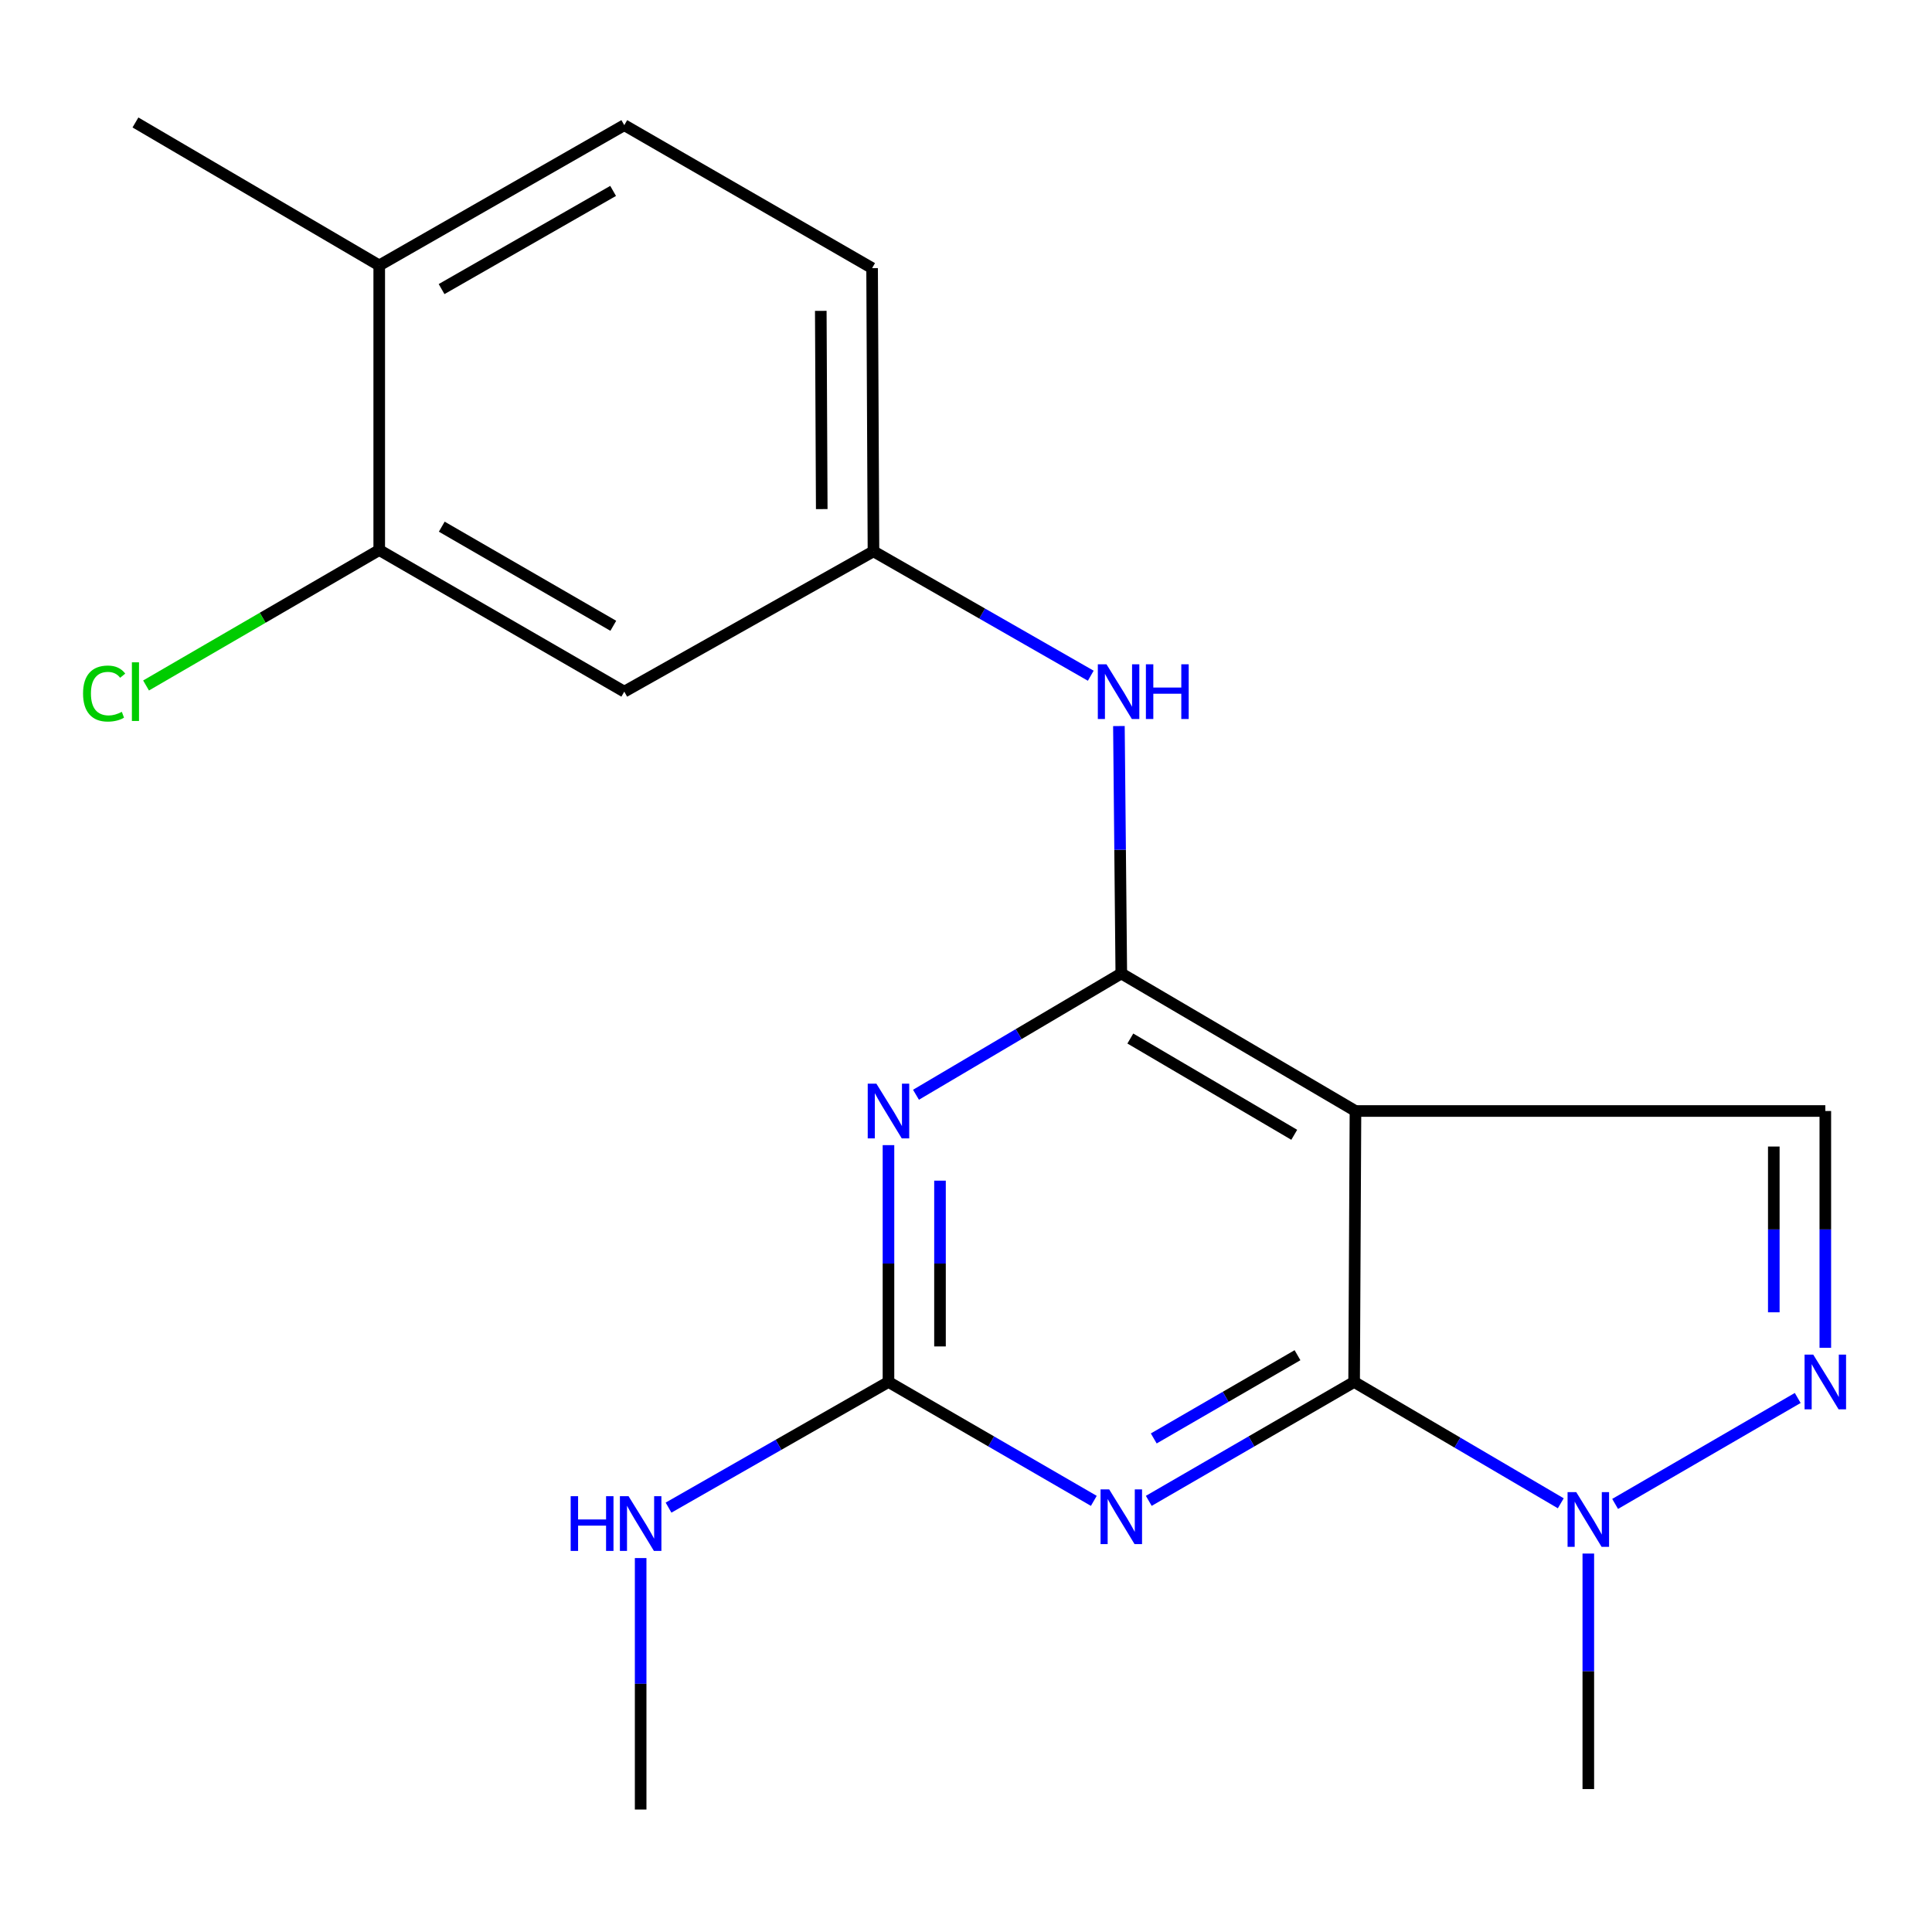 <?xml version='1.0' encoding='iso-8859-1'?>
<svg version='1.1' baseProfile='full'
              xmlns='http://www.w3.org/2000/svg'
                      xmlns:rdkit='http://www.rdkit.org/xml'
                      xmlns:xlink='http://www.w3.org/1999/xlink'
                  xml:space='preserve'
width='1000px' height='1000px' viewBox='0 0 1000 1000'>
<!-- END OF HEADER -->
<rect style='opacity:1.0;fill:#FFFFFF;stroke:none' width='1000' height='1000' x='0' y='0'> </rect>
<path class='bond-0' d='M 700.89,715.298 L 701.587,575.055' style='fill:none;fill-rule:evenodd;stroke:#000000;stroke-width:6px;stroke-linecap:butt;stroke-linejoin:miter;stroke-opacity:1' />
<path class='bond-2' d='M 700.89,715.298 L 647.747,746.071' style='fill:none;fill-rule:evenodd;stroke:#000000;stroke-width:6px;stroke-linecap:butt;stroke-linejoin:miter;stroke-opacity:1' />
<path class='bond-2' d='M 647.747,746.071 L 594.603,776.844' style='fill:none;fill-rule:evenodd;stroke:#0000FF;stroke-width:6px;stroke-linecap:butt;stroke-linejoin:miter;stroke-opacity:1' />
<path class='bond-2' d='M 671.584,701.452 L 634.383,722.993' style='fill:none;fill-rule:evenodd;stroke:#000000;stroke-width:6px;stroke-linecap:butt;stroke-linejoin:miter;stroke-opacity:1' />
<path class='bond-2' d='M 634.383,722.993 L 597.183,744.534' style='fill:none;fill-rule:evenodd;stroke:#0000FF;stroke-width:6px;stroke-linecap:butt;stroke-linejoin:miter;stroke-opacity:1' />
<path class='bond-6' d='M 700.89,715.298 L 754.373,746.7' style='fill:none;fill-rule:evenodd;stroke:#000000;stroke-width:6px;stroke-linecap:butt;stroke-linejoin:miter;stroke-opacity:1' />
<path class='bond-6' d='M 754.373,746.7 L 807.856,778.102' style='fill:none;fill-rule:evenodd;stroke:#0000FF;stroke-width:6px;stroke-linecap:butt;stroke-linejoin:miter;stroke-opacity:1' />
<path class='bond-1' d='M 701.587,575.055 L 580.382,503.867' style='fill:none;fill-rule:evenodd;stroke:#000000;stroke-width:6px;stroke-linecap:butt;stroke-linejoin:miter;stroke-opacity:1' />
<path class='bond-1' d='M 669.9,587.372 L 585.057,537.54' style='fill:none;fill-rule:evenodd;stroke:#000000;stroke-width:6px;stroke-linecap:butt;stroke-linejoin:miter;stroke-opacity:1' />
<path class='bond-7' d='M 701.587,575.055 L 944.782,575.055' style='fill:none;fill-rule:evenodd;stroke:#000000;stroke-width:6px;stroke-linecap:butt;stroke-linejoin:miter;stroke-opacity:1' />
<path class='bond-8' d='M 580.382,503.867 L 579.764,439.834' style='fill:none;fill-rule:evenodd;stroke:#000000;stroke-width:6px;stroke-linecap:butt;stroke-linejoin:miter;stroke-opacity:1' />
<path class='bond-8' d='M 579.764,439.834 L 579.146,375.801' style='fill:none;fill-rule:evenodd;stroke:#0000FF;stroke-width:6px;stroke-linecap:butt;stroke-linejoin:miter;stroke-opacity:1' />
<path class='bond-21' d='M 580.382,503.867 L 527.247,535.255' style='fill:none;fill-rule:evenodd;stroke:#000000;stroke-width:6px;stroke-linecap:butt;stroke-linejoin:miter;stroke-opacity:1' />
<path class='bond-21' d='M 527.247,535.255 L 474.112,566.644' style='fill:none;fill-rule:evenodd;stroke:#0000FF;stroke-width:6px;stroke-linecap:butt;stroke-linejoin:miter;stroke-opacity:1' />
<path class='bond-4' d='M 566.16,776.844 L 513.016,746.071' style='fill:none;fill-rule:evenodd;stroke:#0000FF;stroke-width:6px;stroke-linecap:butt;stroke-linejoin:miter;stroke-opacity:1' />
<path class='bond-4' d='M 513.016,746.071 L 459.873,715.298' style='fill:none;fill-rule:evenodd;stroke:#000000;stroke-width:6px;stroke-linecap:butt;stroke-linejoin:miter;stroke-opacity:1' />
<path class='bond-3' d='M 459.873,592.721 L 459.873,654.01' style='fill:none;fill-rule:evenodd;stroke:#0000FF;stroke-width:6px;stroke-linecap:butt;stroke-linejoin:miter;stroke-opacity:1' />
<path class='bond-3' d='M 459.873,654.01 L 459.873,715.298' style='fill:none;fill-rule:evenodd;stroke:#000000;stroke-width:6px;stroke-linecap:butt;stroke-linejoin:miter;stroke-opacity:1' />
<path class='bond-3' d='M 486.54,611.108 L 486.54,654.01' style='fill:none;fill-rule:evenodd;stroke:#0000FF;stroke-width:6px;stroke-linecap:butt;stroke-linejoin:miter;stroke-opacity:1' />
<path class='bond-3' d='M 486.54,654.01 L 486.54,696.912' style='fill:none;fill-rule:evenodd;stroke:#000000;stroke-width:6px;stroke-linecap:butt;stroke-linejoin:miter;stroke-opacity:1' />
<path class='bond-13' d='M 459.873,715.298 L 402.953,747.821' style='fill:none;fill-rule:evenodd;stroke:#000000;stroke-width:6px;stroke-linecap:butt;stroke-linejoin:miter;stroke-opacity:1' />
<path class='bond-13' d='M 402.953,747.821 L 346.034,780.343' style='fill:none;fill-rule:evenodd;stroke:#0000FF;stroke-width:6px;stroke-linecap:butt;stroke-linejoin:miter;stroke-opacity:1' />
<path class='bond-5' d='M 930.497,723.587 L 835.983,778.423' style='fill:none;fill-rule:evenodd;stroke:#0000FF;stroke-width:6px;stroke-linecap:butt;stroke-linejoin:miter;stroke-opacity:1' />
<path class='bond-20' d='M 944.782,697.632 L 944.782,636.344' style='fill:none;fill-rule:evenodd;stroke:#0000FF;stroke-width:6px;stroke-linecap:butt;stroke-linejoin:miter;stroke-opacity:1' />
<path class='bond-20' d='M 944.782,636.344 L 944.782,575.055' style='fill:none;fill-rule:evenodd;stroke:#000000;stroke-width:6px;stroke-linecap:butt;stroke-linejoin:miter;stroke-opacity:1' />
<path class='bond-20' d='M 918.115,679.245 L 918.115,636.344' style='fill:none;fill-rule:evenodd;stroke:#0000FF;stroke-width:6px;stroke-linecap:butt;stroke-linejoin:miter;stroke-opacity:1' />
<path class='bond-20' d='M 918.115,636.344 L 918.115,593.442' style='fill:none;fill-rule:evenodd;stroke:#000000;stroke-width:6px;stroke-linecap:butt;stroke-linejoin:miter;stroke-opacity:1' />
<path class='bond-17' d='M 822.11,804.12 L 822.11,865.069' style='fill:none;fill-rule:evenodd;stroke:#0000FF;stroke-width:6px;stroke-linecap:butt;stroke-linejoin:miter;stroke-opacity:1' />
<path class='bond-17' d='M 822.11,865.069 L 822.11,926.018' style='fill:none;fill-rule:evenodd;stroke:#000000;stroke-width:6px;stroke-linecap:butt;stroke-linejoin:miter;stroke-opacity:1' />
<path class='bond-11' d='M 564.58,349.754 L 508.344,317.561' style='fill:none;fill-rule:evenodd;stroke:#0000FF;stroke-width:6px;stroke-linecap:butt;stroke-linejoin:miter;stroke-opacity:1' />
<path class='bond-11' d='M 508.344,317.561 L 452.109,285.369' style='fill:none;fill-rule:evenodd;stroke:#000000;stroke-width:6px;stroke-linecap:butt;stroke-linejoin:miter;stroke-opacity:1' />
<path class='bond-9' d='M 196.291,284.702 L 323.126,357.994' style='fill:none;fill-rule:evenodd;stroke:#000000;stroke-width:6px;stroke-linecap:butt;stroke-linejoin:miter;stroke-opacity:1' />
<path class='bond-9' d='M 228.659,272.606 L 317.443,323.91' style='fill:none;fill-rule:evenodd;stroke:#000000;stroke-width:6px;stroke-linecap:butt;stroke-linejoin:miter;stroke-opacity:1' />
<path class='bond-15' d='M 196.291,284.702 L 135.943,319.754' style='fill:none;fill-rule:evenodd;stroke:#000000;stroke-width:6px;stroke-linecap:butt;stroke-linejoin:miter;stroke-opacity:1' />
<path class='bond-15' d='M 135.943,319.754 L 75.596,354.806' style='fill:none;fill-rule:evenodd;stroke:#00CC00;stroke-width:6px;stroke-linecap:butt;stroke-linejoin:miter;stroke-opacity:1' />
<path class='bond-22' d='M 196.291,284.702 L 196.291,137.377' style='fill:none;fill-rule:evenodd;stroke:#000000;stroke-width:6px;stroke-linecap:butt;stroke-linejoin:miter;stroke-opacity:1' />
<path class='bond-10' d='M 323.126,357.994 L 452.109,285.369' style='fill:none;fill-rule:evenodd;stroke:#000000;stroke-width:6px;stroke-linecap:butt;stroke-linejoin:miter;stroke-opacity:1' />
<path class='bond-16' d='M 452.109,285.369 L 451.398,138.785' style='fill:none;fill-rule:evenodd;stroke:#000000;stroke-width:6px;stroke-linecap:butt;stroke-linejoin:miter;stroke-opacity:1' />
<path class='bond-16' d='M 425.335,263.51 L 424.837,160.902' style='fill:none;fill-rule:evenodd;stroke:#000000;stroke-width:6px;stroke-linecap:butt;stroke-linejoin:miter;stroke-opacity:1' />
<path class='bond-12' d='M 196.291,137.377 L 323.126,64.781' style='fill:none;fill-rule:evenodd;stroke:#000000;stroke-width:6px;stroke-linecap:butt;stroke-linejoin:miter;stroke-opacity:1' />
<path class='bond-12' d='M 228.563,149.633 L 317.348,98.816' style='fill:none;fill-rule:evenodd;stroke:#000000;stroke-width:6px;stroke-linecap:butt;stroke-linejoin:miter;stroke-opacity:1' />
<path class='bond-18' d='M 196.291,137.377 L 70.108,63.389' style='fill:none;fill-rule:evenodd;stroke:#000000;stroke-width:6px;stroke-linecap:butt;stroke-linejoin:miter;stroke-opacity:1' />
<path class='bond-19' d='M 331.6,806.451 L 331.6,871.531' style='fill:none;fill-rule:evenodd;stroke:#0000FF;stroke-width:6px;stroke-linecap:butt;stroke-linejoin:miter;stroke-opacity:1' />
<path class='bond-19' d='M 331.6,871.531 L 331.6,936.611' style='fill:none;fill-rule:evenodd;stroke:#000000;stroke-width:6px;stroke-linecap:butt;stroke-linejoin:miter;stroke-opacity:1' />
<path class='bond-14' d='M 323.126,64.781 L 451.398,138.785' style='fill:none;fill-rule:evenodd;stroke:#000000;stroke-width:6px;stroke-linecap:butt;stroke-linejoin:miter;stroke-opacity:1' />
<path  class='atom-3' d='M 574.122 770.919
L 583.402 785.919
Q 584.322 787.399, 585.802 790.079
Q 587.282 792.759, 587.362 792.919
L 587.362 770.919
L 591.122 770.919
L 591.122 799.239
L 587.242 799.239
L 577.282 782.839
Q 576.122 780.919, 574.882 778.719
Q 573.682 776.519, 573.322 775.839
L 573.322 799.239
L 569.642 799.239
L 569.642 770.919
L 574.122 770.919
' fill='#0000FF'/>
<path  class='atom-4' d='M 453.613 560.895
L 462.893 575.895
Q 463.813 577.375, 465.293 580.055
Q 466.773 582.735, 466.853 582.895
L 466.853 560.895
L 470.613 560.895
L 470.613 589.215
L 466.733 589.215
L 456.773 572.815
Q 455.613 570.895, 454.373 568.695
Q 453.173 566.495, 452.813 565.815
L 452.813 589.215
L 449.133 589.215
L 449.133 560.895
L 453.613 560.895
' fill='#0000FF'/>
<path  class='atom-6' d='M 938.522 701.138
L 947.802 716.138
Q 948.722 717.618, 950.202 720.298
Q 951.682 722.978, 951.762 723.138
L 951.762 701.138
L 955.522 701.138
L 955.522 729.458
L 951.642 729.458
L 941.682 713.058
Q 940.522 711.138, 939.282 708.938
Q 938.082 706.738, 937.722 706.058
L 937.722 729.458
L 934.042 729.458
L 934.042 701.138
L 938.522 701.138
' fill='#0000FF'/>
<path  class='atom-7' d='M 815.85 772.312
L 825.13 787.312
Q 826.05 788.792, 827.53 791.472
Q 829.01 794.152, 829.09 794.312
L 829.09 772.312
L 832.85 772.312
L 832.85 800.632
L 828.97 800.632
L 819.01 784.232
Q 817.85 782.312, 816.61 780.112
Q 815.41 777.912, 815.05 777.232
L 815.05 800.632
L 811.37 800.632
L 811.37 772.312
L 815.85 772.312
' fill='#0000FF'/>
<path  class='atom-9' d='M 572.714 343.834
L 581.994 358.834
Q 582.914 360.314, 584.394 362.994
Q 585.874 365.674, 585.954 365.834
L 585.954 343.834
L 589.714 343.834
L 589.714 372.154
L 585.834 372.154
L 575.874 355.754
Q 574.714 353.834, 573.474 351.634
Q 572.274 349.434, 571.914 348.754
L 571.914 372.154
L 568.234 372.154
L 568.234 343.834
L 572.714 343.834
' fill='#0000FF'/>
<path  class='atom-9' d='M 593.114 343.834
L 596.954 343.834
L 596.954 355.874
L 611.434 355.874
L 611.434 343.834
L 615.274 343.834
L 615.274 372.154
L 611.434 372.154
L 611.434 359.074
L 596.954 359.074
L 596.954 372.154
L 593.114 372.154
L 593.114 343.834
' fill='#0000FF'/>
<path  class='atom-14' d='M 295.38 774.43
L 299.22 774.43
L 299.22 786.47
L 313.7 786.47
L 313.7 774.43
L 317.54 774.43
L 317.54 802.75
L 313.7 802.75
L 313.7 789.67
L 299.22 789.67
L 299.22 802.75
L 295.38 802.75
L 295.38 774.43
' fill='#0000FF'/>
<path  class='atom-14' d='M 325.34 774.43
L 334.62 789.43
Q 335.54 790.91, 337.02 793.59
Q 338.5 796.27, 338.58 796.43
L 338.58 774.43
L 342.34 774.43
L 342.34 802.75
L 338.46 802.75
L 328.5 786.35
Q 327.34 784.43, 326.1 782.23
Q 324.9 780.03, 324.54 779.35
L 324.54 802.75
L 320.86 802.75
L 320.86 774.43
L 325.34 774.43
' fill='#0000FF'/>
<path  class='atom-16' d='M 42.988 358.974
Q 42.988 351.934, 46.268 348.254
Q 49.588 344.534, 55.868 344.534
Q 61.708 344.534, 64.828 348.654
L 62.188 350.814
Q 59.908 347.814, 55.868 347.814
Q 51.588 347.814, 49.308 350.694
Q 47.068 353.534, 47.068 358.974
Q 47.068 364.574, 49.388 367.454
Q 51.748 370.334, 56.308 370.334
Q 59.428 370.334, 63.068 368.454
L 64.188 371.454
Q 62.708 372.414, 60.468 372.974
Q 58.228 373.534, 55.748 373.534
Q 49.588 373.534, 46.268 369.774
Q 42.988 366.014, 42.988 358.974
' fill='#00CC00'/>
<path  class='atom-16' d='M 68.268 342.814
L 71.948 342.814
L 71.948 373.174
L 68.268 373.174
L 68.268 342.814
' fill='#00CC00'/>
</svg>

